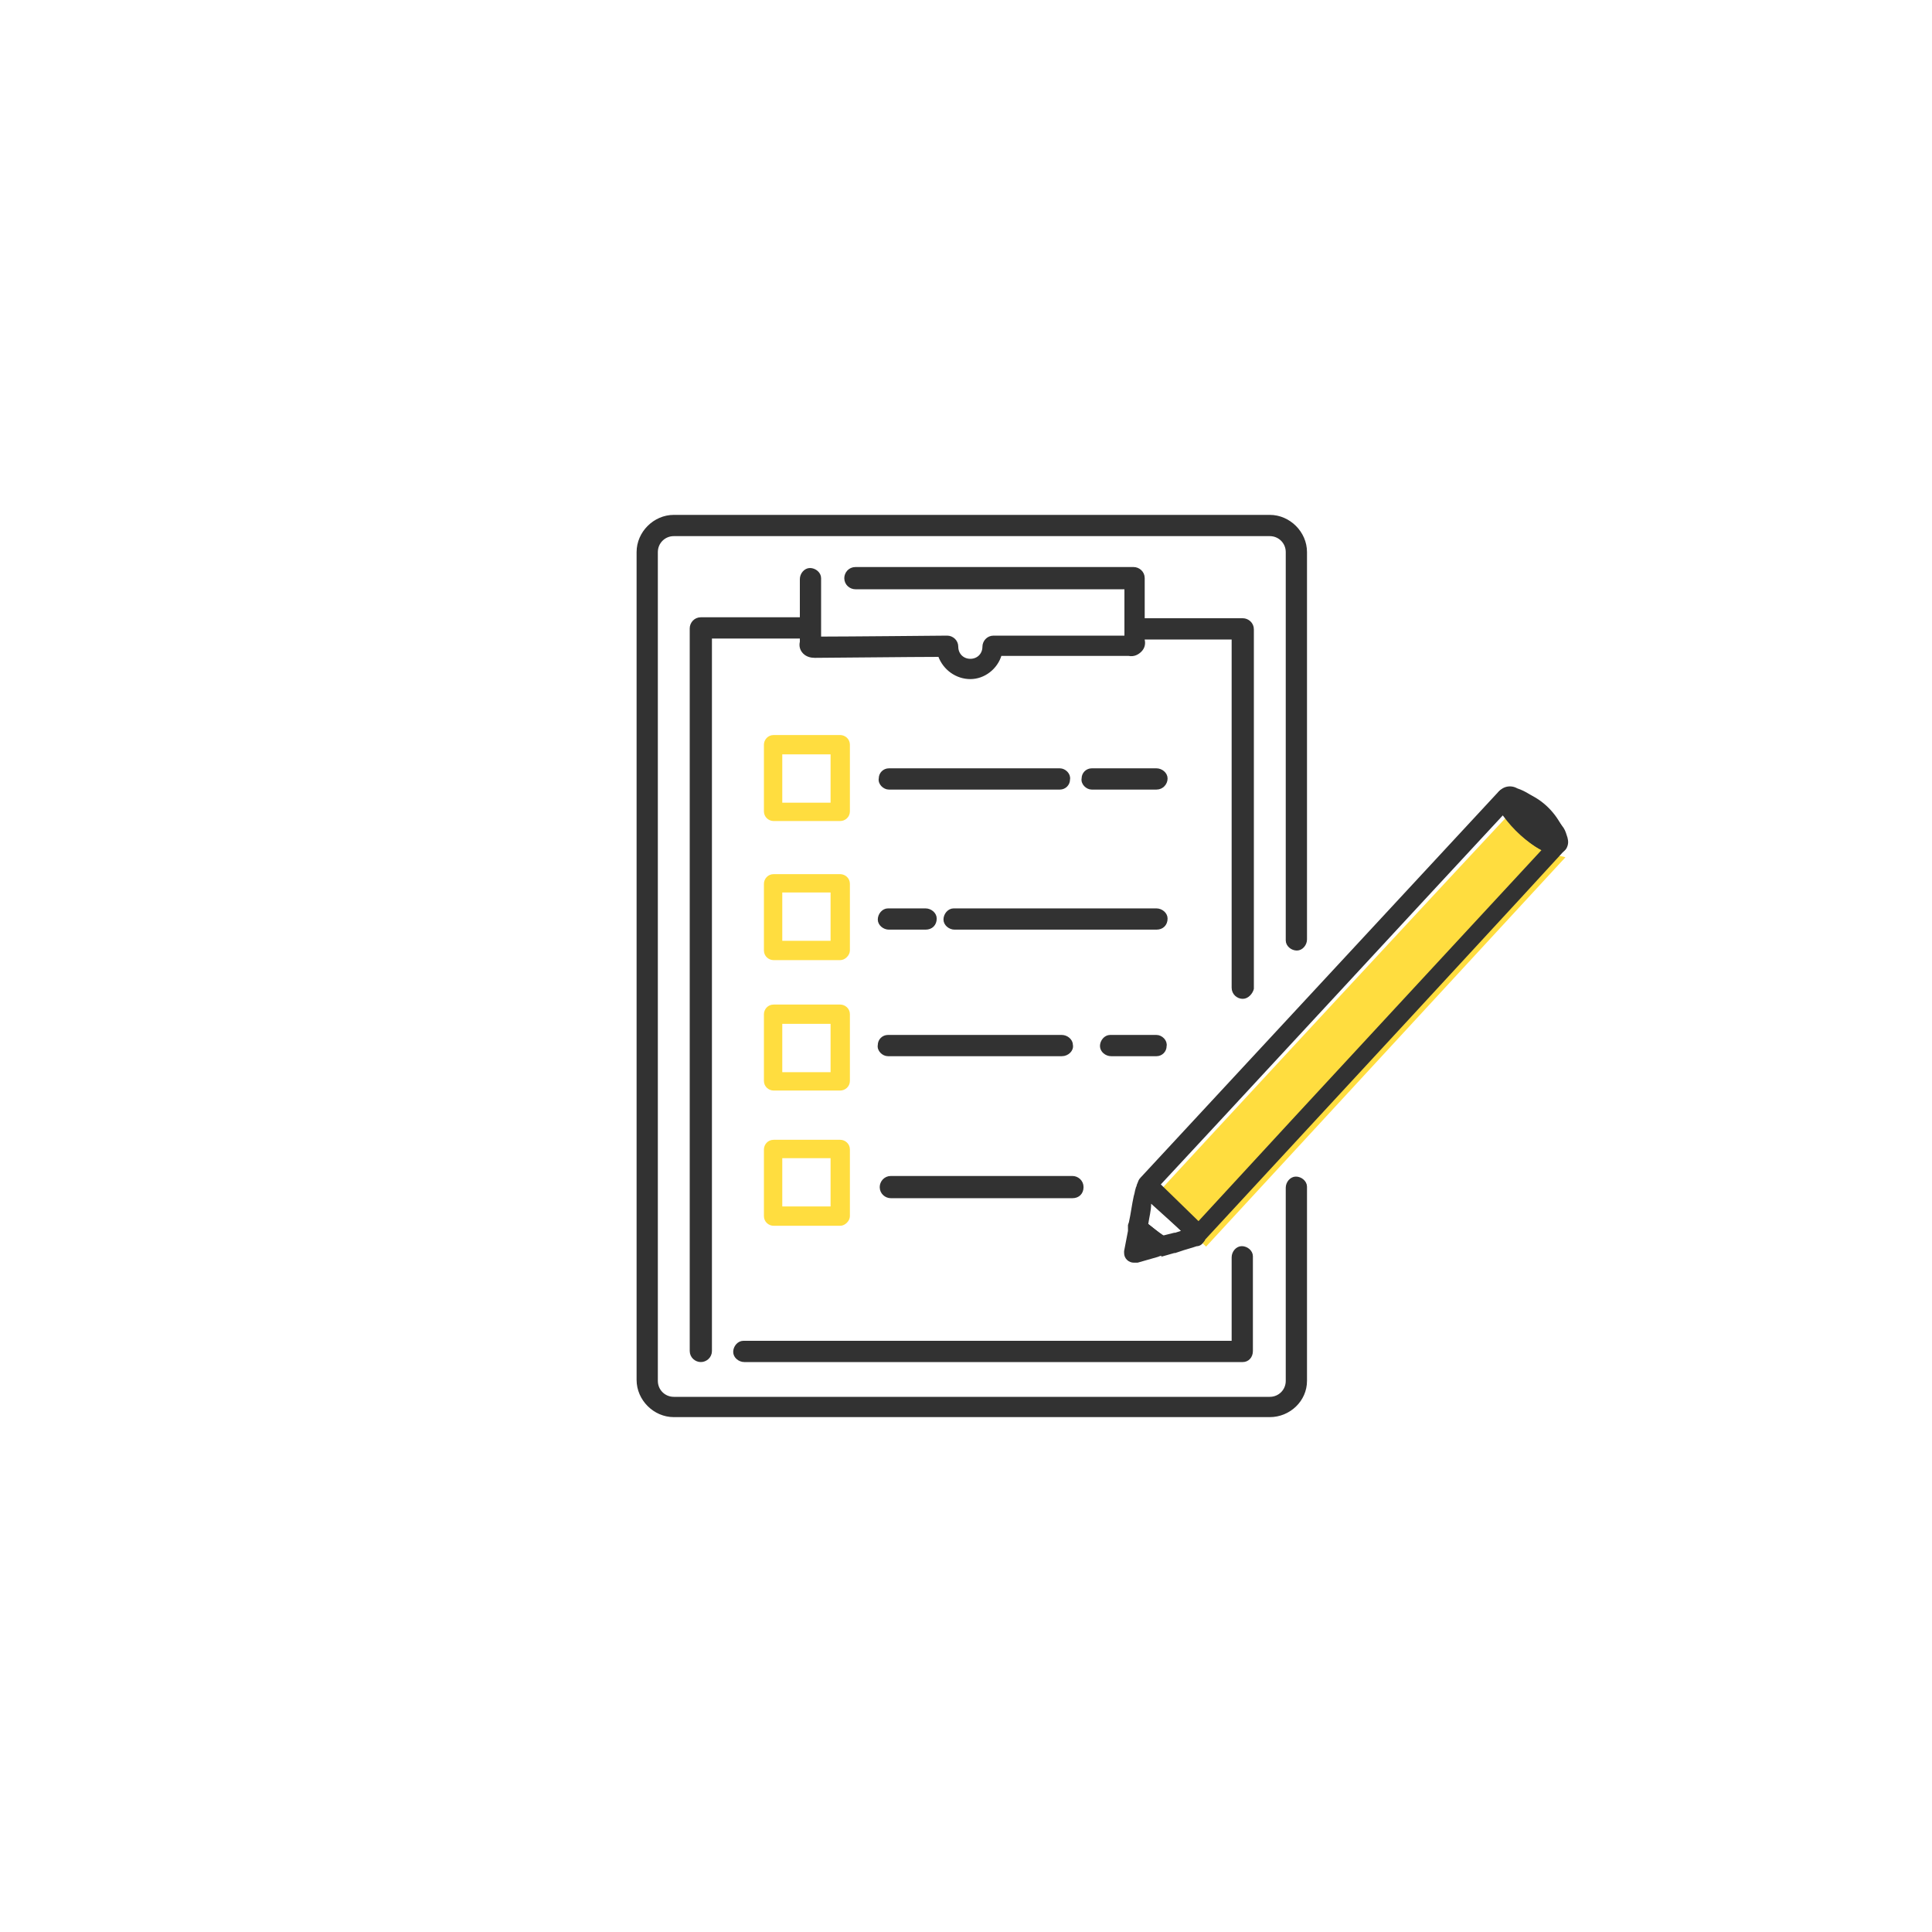<?xml version="1.0" encoding="utf-8"?>
<!-- Generator: Adobe Illustrator 27.3.1, SVG Export Plug-In . SVG Version: 6.00 Build 0)  -->
<svg version="1.1" id="レイヤー_1" xmlns="http://www.w3.org/2000/svg" xmlns:xlink="http://www.w3.org/1999/xlink" x="0px"
	 y="0px" viewBox="0 0 200 200" style="enable-background:new 0 0 200 200;" xml:space="preserve">
<style type="text/css">
	.st0{fill:#FFDD3F;}
	.st1{fill:#323232;stroke:#323232;stroke-width:0.3;}
	.st2{fill:#323232;}
</style>
<g id="flow_step5" transform="translate(0.15 0.15)">
	<path id="パス_66" class="st0" d="M156.5,83.7c0.1,0.3,0.1,0.5,0.3,0.8c0.5,0.9,1.2,1.6,1.9,2.3c0.7,0.7,1.5,1.2,2.4,1.6
		c0.3,0.1,0.6,0.1,0.8,0.2c-0.1,0.1-37.2,40.3-37.2,40.3l-5.3-5.2C119.4,123.6,156.4,83.7,156.5,83.7z"/>
	<path id="パス_67" class="st1" d="M72.4,140.7c-0.5,0-1-0.4-1-1V64.9c0-0.5,0.4-1,1-1h11.1c0.5,0,1,0.4,1,0.9c0,0.5-0.4,1-0.9,1
		c0,0,0,0-0.1,0H73.4v73.9C73.4,140.3,72.9,140.7,72.4,140.7z"/>
	<path id="パス_68" class="st1" d="M128.5,140.7H76.9c-0.5,0-1-0.4-1-0.9c0-0.5,0.4-1,0.9-1c0,0,0,0,0.1,0h50.6V130
		c0-0.5,0.4-1,0.9-1c0.5,0,1,0.4,1,0.9c0,0,0,0,0,0.1v9.7C129.4,140.3,129,140.7,128.5,140.7C128.5,140.7,128.5,140.7,128.5,140.7z"
		/>
	<path id="パス_69" class="st1" d="M128.5,103.1c-0.5,0-1-0.4-1-1V65.9h-10c-0.5,0-1-0.4-1-0.9c0-0.5,0.4-1,0.9-1c0,0,0,0,0.1,0
		h11c0.5,0,1,0.4,1,1v37.2C129.4,102.6,129,103.1,128.5,103.1z"/>
	<path id="パス_70" class="st1" d="M131.3,146.4H69.6c-2,0-3.7-1.7-3.7-3.7V57c0-2,1.7-3.7,3.7-3.7h61.7c2,0,3.7,1.7,3.7,3.7v40.1
		c0,0.5-0.4,1-0.9,1c-0.5,0-1-0.4-1-0.9c0,0,0,0,0-0.1V57c0-1-0.8-1.8-1.8-1.8H69.6c-1,0-1.8,0.8-1.8,1.8v85.8c0,1,0.8,1.8,1.8,1.8
		h61.7c1,0,1.8-0.8,1.8-1.8v-20c0-0.5,0.4-1,0.9-1c0.5,0,1,0.4,1,0.9c0,0,0,0,0,0.1v20C135,144.8,133.3,146.4,131.3,146.4z"/>
	<g id="グループ_51" transform="translate(50.317 28.061)">
		<path id="パス_71" class="st2" d="M73.6,100.6c-0.3,0-0.5-0.1-0.7-0.3l-5.3-5.2c-0.4-0.4-0.4-1,0-1.4c37-39.9,37.1-40,37.1-40
			c0.4-0.4,1-0.4,1.4,0c0.1,0.1,0.2,0.2,0.2,0.4c0,0.1,0.1,0.2,0.1,0.3c0,0.1,0.1,0.2,0.1,0.3c0.5,0.8,1,1.4,1.7,2
			c0.6,0.6,1.3,1.1,2.1,1.5c0.1,0,0.2,0,0.3,0.1c0.1,0,0.2,0,0.3,0c0.5,0.1,0.9,0.6,0.8,1.1c0,0.1-0.1,0.2-0.1,0.3
			c-0.1,0.1-0.1,0.2-37.3,40.4C74.2,100.4,73.9,100.5,73.6,100.6L73.6,100.6z M69.7,94.4l3.9,3.8c11.3-12.3,30.8-33.3,35.5-38.4
			c-1.6-0.9-2.9-2.1-4-3.6C99.7,62,74.1,89.7,69.7,94.4L69.7,94.4z"/>
		<path id="パス_72" class="st2" d="M69.7,101.8c-0.2,0-0.5-0.1-0.6-0.2l-0.1-0.1c-0.1,0-0.1-0.1-0.2-0.1l-1.6-1.2l-0.5-0.4
			c-0.2-0.2-0.4-0.5-0.4-0.8v0c0-0.1,0-0.3,0-0.4l0.1-0.3c0.2-0.9,0.3-1.8,0.5-2.7c0.1-0.3,0.1-0.5,0.2-0.8c0-0.1,0.1-0.2,0.1-0.3
			c0.1-0.5,0.7-0.8,1.2-0.7c0,0,0,0,0,0c0.2,0.1,0.4,0.1,3,2.5c2.7,2.4,2.8,2.7,2.9,2.9c0.1,0.2,0.1,0.5,0,0.8l-0.1,0.2
			c-0.1,0.3-0.4,0.6-0.8,0.6l-0.3,0.1l-1,0.3l0,0l-0.6,0.2l-0.3,0.1c0,0,0,0-0.1,0l-1.4,0.4C69.9,101.7,69.8,101.8,69.7,101.8z
			 M73.4,99.7L73.4,99.7z M68.4,98.5L68.4,98.5l1.5,1.2l0.8-0.2l0.4-0.1l0.1,0l0.6-0.2c-0.9-0.8-2.2-2-3.1-2.8
			C68.7,97.1,68.5,97.8,68.4,98.5L68.4,98.5z"/>
		<path id="パス_73" class="st2" d="M110.8,60.2c-0.1,0-0.1,0-0.2,0c-0.1,0-0.1,0-0.2,0c-0.3,0-0.6-0.1-0.8-0.2
			c-1-0.4-1.8-1-2.6-1.8c-0.8-0.7-1.5-1.5-2.1-2.5c-0.1-0.2-0.2-0.5-0.3-0.8c0-0.1,0-0.1-0.1-0.2c-0.1-0.3,0-0.6,0.1-0.8
			c0.4-0.7,1.3-0.9,2-0.5c0.9,0.3,1.6,0.8,2.3,1.4c1,0.8,1.8,1.7,2.5,2.7c0.2,0.3,0.3,0.7,0.4,1c0.1,0.4,0.1,0.7-0.1,1.1
			c-0.2,0.3-0.5,0.5-0.9,0.6C110.9,60.2,110.8,60.2,110.8,60.2z M107.7,56.2c0.2,0.2,0.4,0.4,0.6,0.5s0.4,0.3,0.6,0.5
			C108.5,57,108.2,56.7,107.7,56.2L107.7,56.2z"/>
		<path id="パス_74" class="st2" d="M109.7,59.5c-0.2,0-0.4,0-0.6-0.1l0,0c-1.6-0.7-2.9-1.9-3.7-3.4c-0.3-0.5-0.2-1.2,0.2-1.7
			c0.4-0.5,1.1-0.7,1.7-0.5c1.7,0.6,3.1,1.9,3.9,3.5c0.4,0.8,0,1.7-0.8,2.1C110.2,59.5,110,59.5,109.7,59.5L109.7,59.5z M109.9,57.6
			L109.9,57.6z"/>
		<path id="パス_75" class="st2" d="M67,102.5c-0.1,0-0.1,0-0.1,0h0l0,0c-0.5,0-1-0.4-1-1c0-0.1,0-0.1,0-0.2l0.5-2.6
			c0.1-0.5,0.6-0.9,1.1-0.8c0.2,0,0.3,0.1,0.4,0.2l0.5,0.4c0.5,0.4,1,0.8,1.6,1.2c0.1,0.1,0.2,0.1,0.2,0.2l0.1,0.1
			c0.4,0.4,0.4,1,0.1,1.4c-0.1,0.1-0.3,0.2-0.5,0.3l-0.5,0.2c-0.7,0.2-1.4,0.4-2.1,0.6C67.3,102.5,67.2,102.5,67,102.5z"/>
	</g>
	<g id="グループ_53" transform="translate(24.968 26.237)">
		<g id="グループ_52" transform="translate(0 0)">
			<path id="パス_76" class="st1" d="M94.6,82.8h-4.7c-0.5,0-1-0.4-1-0.9c0-0.5,0.4-1,0.9-1c0,0,0,0,0.1,0h4.7c0.5,0,1,0.5,0.9,1
				C95.5,82.4,95.1,82.8,94.6,82.8z"/>
			<path id="パス_77" class="st1" d="M84.8,82.8h-18c-0.5,0-1-0.5-0.9-1c0-0.5,0.4-0.9,0.9-0.9h18c0.5,0,1,0.4,1,0.9
				C85.9,82.3,85.4,82.8,84.8,82.8C84.9,82.8,84.9,82.8,84.8,82.8z"/>
			<path id="パス_78" class="st1" d="M94.6,69.7H73.7c-0.5,0-1-0.4-1-0.9c0-0.5,0.4-1,0.9-1c0,0,0,0,0.1,0h20.9c0.5,0,1,0.4,1,0.9
				C95.6,69.3,95.2,69.7,94.6,69.7C94.6,69.7,94.6,69.7,94.6,69.7L94.6,69.7z"/>
			<path id="パス_79" class="st1" d="M70.7,69.7h-3.8c-0.5,0-1-0.4-1-0.9c0-0.5,0.4-1,0.9-1c0,0,0,0,0.1,0h3.8c0.5,0,1,0.4,1,0.9
				C71.7,69.3,71.3,69.7,70.7,69.7C70.7,69.7,70.7,69.7,70.7,69.7z"/>
			<path id="パス_80" class="st1" d="M94.6,55.2h-6.7c-0.5,0-1-0.5-0.9-1c0-0.5,0.4-0.9,0.9-0.9h6.7c0.5,0,1,0.4,1,0.9
				C95.6,54.7,95.2,55.2,94.6,55.2C94.6,55.2,94.6,55.2,94.6,55.2z"/>
			<path id="パス_81" class="st1" d="M84.6,55.2H66.9c-0.5,0-1-0.5-0.9-1c0-0.5,0.4-0.9,0.9-0.9h17.7c0.5,0,1,0.5,0.9,1
				C85.5,54.8,85.1,55.2,84.6,55.2z"/>
			<path id="パス_82" class="st1" d="M85.9,97.5H67.1c-0.5,0-1-0.4-1-1c0-0.5,0.4-1,1-1h18.8c0.5,0,1,0.4,1,1S86.5,97.5,85.9,97.5
				C85.9,97.5,85.9,97.5,85.9,97.5z"/>
		</g>
	</g>
	<g id="グループ_54" transform="translate(13.031 22.742)">
		<path id="パス_83" class="st0" d="M73.8,62.1h-6.9c-0.5,0-1-0.4-1-1c0,0,0,0,0,0v-6.9c0-0.5,0.4-1,1-1c0,0,0,0,0,0h6.9
			c0.5,0,1,0.4,1,1v6.9C74.8,61.7,74.3,62.1,73.8,62.1C73.8,62.1,73.8,62.1,73.8,62.1z M67.8,60.2h5v-5h-5V60.2z"/>
		<path id="パス_84" class="st0" d="M73.8,76.5h-6.9c-0.5,0-1-0.4-1-1v-6.9c0-0.5,0.4-1,1-1h6.9c0.5,0,1,0.4,1,1v6.9
			C74.8,76,74.3,76.5,73.8,76.5z M67.8,74.5h5v-5h-5V74.5z"/>
		<path id="パス_85" class="st0" d="M73.8,90h-6.9c-0.5,0-1-0.4-1-1v-6.9c0-0.5,0.4-1,1-1h6.9c0.5,0,1,0.4,1,1V89
			C74.8,89.6,74.3,90,73.8,90z M67.8,88.1h5v-5h-5V88.1z"/>
		<path id="パス_86" class="st0" d="M73.8,104h-6.9c-0.5,0-1-0.4-1-1v-6.9c0-0.5,0.4-1,1-1h6.9c0.5,0,1,0.4,1,1v6.9
			C74.8,103.5,74.3,104,73.8,104C73.8,104,73.8,104,73.8,104z M67.8,102h5v-5h-5V102z"/>
	</g>
	<path id="パス_87" class="st1" d="M100.3,70c-1.4,0-2.7-0.9-3.2-2.3c-2.8,0-11.6,0.1-12.9,0.1c-0.4,0-0.8-0.1-1.1-0.4
		c-0.3-0.3-0.4-0.7-0.3-1.1c0-0.4,0-4.2,0-6.5c0-0.5,0.4-1,0.9-1c0.5,0,1,0.4,1,0.9c0,0,0,0,0,0.1c0,1.2,0,4.7,0,6.1
		c2.7,0,13.1-0.1,13.2-0.1h0c0.5,0,1,0.4,1,1c0,0.8,0.6,1.4,1.4,1.4s1.4-0.6,1.4-1.4l0,0c0-0.5,0.4-1,1-1c0.1,0,10.4,0,13.7,0
		c0-1.1,0-3.4,0-5.1H88.4c-0.5,0-1-0.4-1-1c0-0.5,0.4-1,1-1c0,0,0,0,0,0h28.8c0.5,0,1,0.4,1,1c0,0,0,0,0,0c0,2.3,0,6,0,6.4
		c0.1,0.4,0,0.8-0.3,1.1c-0.3,0.3-0.7,0.5-1.2,0.4c-2.1,0-10.6,0-13.3,0C103,69,101.7,70,100.3,70z"/>
</g>
</svg>
